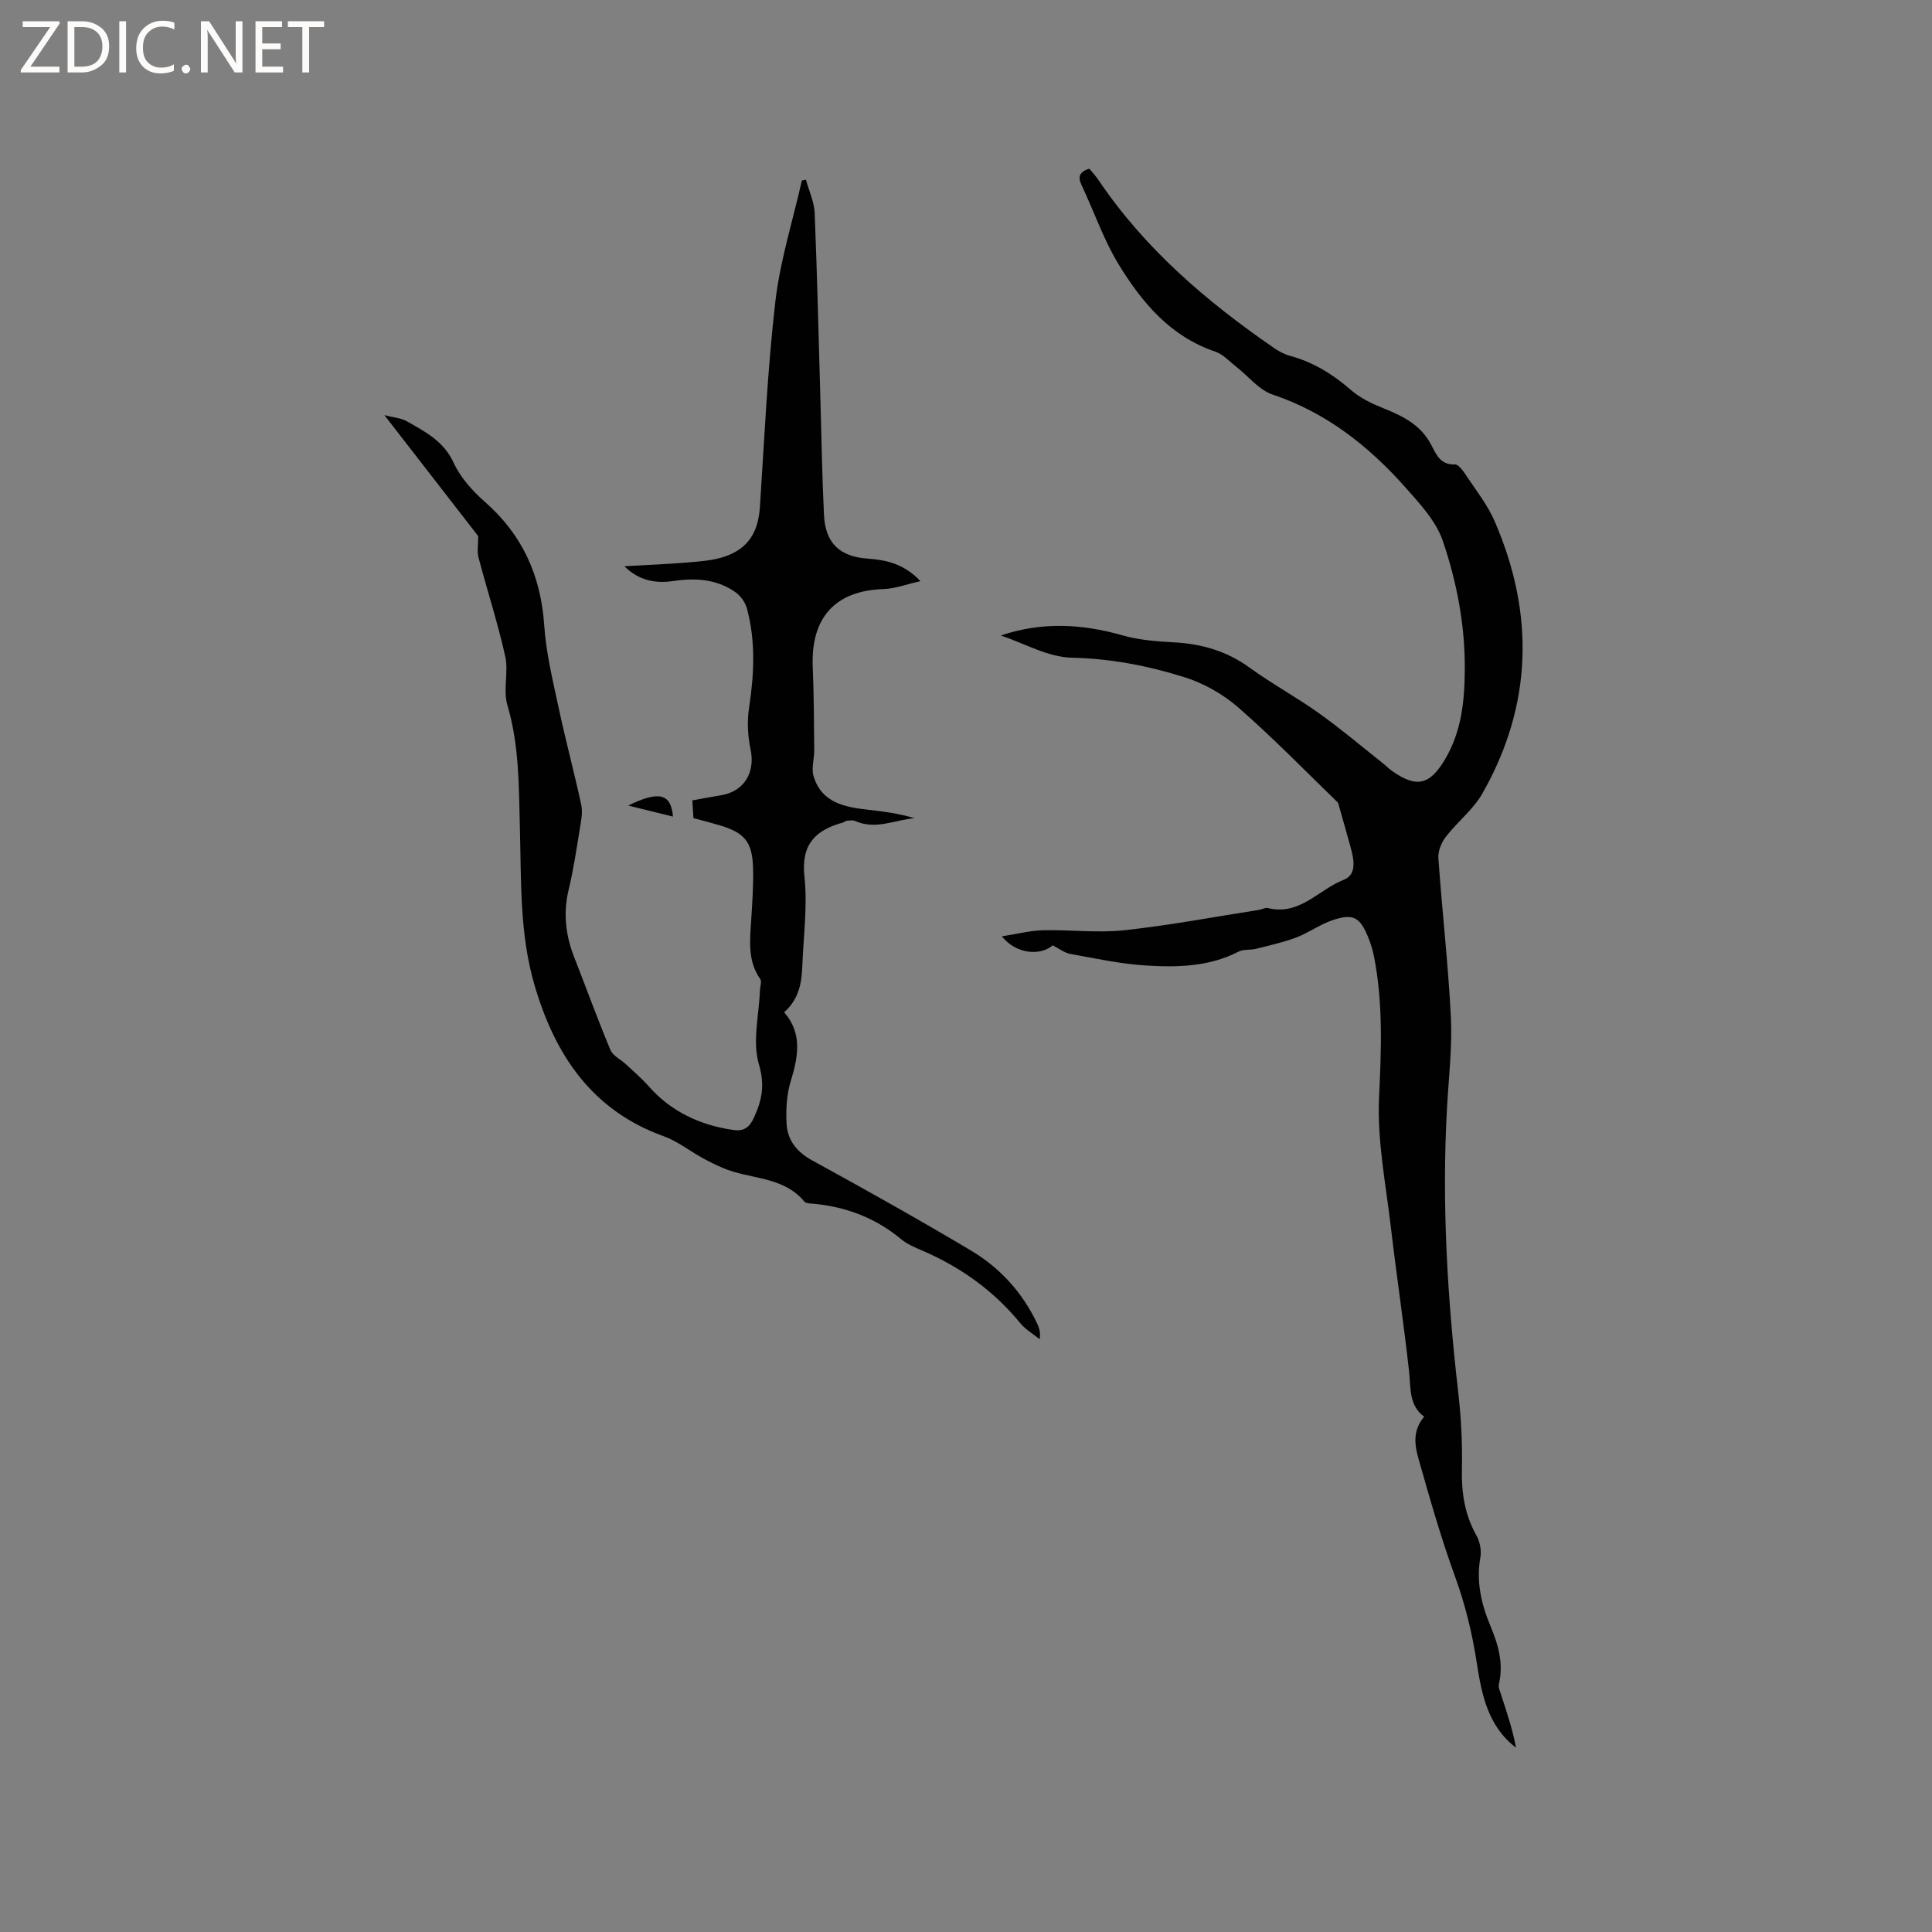 <svg enable-background="new 0 0 400 400" viewBox="0 0 400 400" xmlns="http://www.w3.org/2000/svg"><rect x="0" y="0" width="400" height="400" fill="#808080" stroke="none"/><g fill="#fcfbfa"><path d="m12.4 4.8-6.1 9h6v1.2h-8v-.5l6.1-8.9h-5.7v-1.2h7.6v.4z"/><path d="m14 15v-10.6h3c1.6 0 2.9.5 4 1.4s1.6 2.2 1.6 3.8-.5 3-1.6 3.9-2.4 1.5-4 1.5zm1.4-9.4v8.2h1.6c1.3 0 2.4-.4 3.1-1.1s1.1-1.8 1.1-3.1-.4-2.3-1.2-3-1.8-1-3.1-1z"/><path d="m26.1 4.4v10.6h-1.4v-10.6z"/><path d="m36.1 14.6c-.8.4-1.8.6-2.9.6-1.5 0-2.7-.5-3.6-1.4s-1.4-2.2-1.4-3.8c0-1.7.5-3.1 1.5-4.1s2.3-1.6 3.9-1.6c1 0 1.8.1 2.5.4v1.4c-.8-.4-1.6-.6-2.5-.6-1.2 0-2.1.4-2.9 1.2s-1.1 1.8-1.1 3.2c0 1.3.3 2.3 1 3s1.6 1.1 2.7 1.1c1 0 2-.2 2.7-.7v1.3z"/><path d="m37.6 14.3c0-.2.1-.5.3-.6s.4-.3.6-.3c.3 0 .5.1.6.3s.3.4.3.6-.1.4-.3.6-.4.3-.6.3c-.3 0-.5-.1-.6-.3s-.3-.4-.3-.6z"/><path d="m50.2 15h-1.6l-5.3-8.2c-.2-.2-.3-.5-.4-.7 0 .2.1.7.1 1.5v7.4h-1.4v-10.6h1.7l5.2 8.1c.2.4.4.6.4.7 0-.3-.1-.8-.1-1.5v-7.3h1.4z"/><path d="m58.6 15h-5.7v-10.6h5.5v1.2h-4.1v3.4h3.8v1.2h-3.8v3.6h4.3z"/><path d="m67.1 5.6h-3.1v9.4h-1.4v-9.4h-3v-1.2h7.5z"/></g><path d="m207.2 131.57c8.63-2.9 16.88-2.39 25.19-.03 3.41.97 7.07 1.26 10.64 1.45 5.76.3 10.95 1.8 15.7 5.25 4.62 3.35 9.69 6.1 14.34 9.42 4.55 3.24 8.82 6.87 13.21 10.34.66.52 1.26 1.15 1.95 1.63 5.06 3.56 7.78 2.9 10.93-2.39 3.45-5.8 4.07-12.13 4.11-18.68.06-9.12-1.65-18.01-4.53-26.51-1.39-4.12-4.75-7.74-7.75-11.12-7.61-8.57-16.39-15.51-27.53-19.25-2.82-.95-5-3.8-7.5-5.74-1.41-1.1-2.72-2.58-4.33-3.13-9.23-3.11-15.1-10.06-19.9-17.86-3.19-5.18-5.19-11.09-7.81-16.64-.86-1.81-.33-2.78 1.62-3.39.61.76 1.33 1.51 1.9 2.37 9.58 14.2 22.31 25.1 36.28 34.72 1.03.71 2.19 1.35 3.39 1.67 4.81 1.31 8.85 3.8 12.59 7.07 1.91 1.67 4.38 2.84 6.78 3.8 4.01 1.61 7.66 3.42 9.82 7.51.99 1.89 1.86 4.23 4.9 4.09.72-.03 1.67 1.25 2.24 2.12 2.1 3.18 4.54 6.23 6.03 9.69 8.28 19.13 7.83 38.05-2.55 56.31-1.89 3.34-5.18 5.86-7.56 8.96-.92 1.19-1.66 2.97-1.56 4.42.77 10.99 2.04 21.96 2.59 32.96.3 6.1-.43 12.26-.78 18.39-1.15 19.85.04 39.61 2.31 59.33.6 5.24.87 10.57.75 15.84-.11 4.9.59 9.41 3 13.72.72 1.28 1.09 3.09.83 4.52-.9 5.03.17 9.66 2.08 14.23 1.62 3.86 2.75 7.78 1.75 12.05-.15.62.19 1.38.41 2.05 1.19 3.65 2.42 7.29 3.14 11.11-5.93-4.53-7.15-11.24-8.16-17.76-.95-6.11-2.38-11.95-4.5-17.77-2.89-7.94-5.21-16.11-7.52-24.25-.79-2.78-1.31-5.84 1.16-8.76-3.19-2.34-2.75-5.91-3.13-9.39-1.08-9.89-2.59-19.74-3.74-29.62-1.05-9.03-2.89-18.13-2.47-27.11.46-9.8.85-19.43-1.03-29.07-.26-1.34-.66-2.67-1.17-3.94-1.74-4.3-3.09-5.11-7.39-3.68-2.62.87-4.94 2.61-7.54 3.59-2.69 1.02-5.53 1.64-8.33 2.35-1.19.3-2.61.06-3.64.59-6.08 3.13-12.64 3.27-19.14 2.87-5.26-.33-10.48-1.46-15.68-2.4-1.25-.23-2.38-1.14-3.64-1.78-2.63 2.27-7.68 1.77-10.53-1.86 3.1-.48 5.8-1.19 8.5-1.26 5.61-.14 11.28.59 16.82 0 9.35-1.01 18.62-2.77 27.92-4.22.63-.1 1.3-.52 1.85-.38 6.55 1.65 10.49-3.83 15.67-5.84 2.8-1.09 2.12-4.24 1.43-6.77-.75-2.74-1.53-5.47-2.31-8.2-.11-.39-.16-.88-.42-1.13-6.79-6.58-13.39-13.38-20.51-19.58-3.17-2.76-7.16-5.03-11.17-6.28-7.54-2.36-15.25-3.86-23.35-4.03-4.93-.12-9.78-2.98-14.66-4.6z" fill="#010102"/><path d="m99.01 111c-6.06-7.81-12.49-16.1-19.43-25.05 1.96.51 3.44.59 4.59 1.24 3.81 2.17 7.67 4.1 9.74 8.6 1.41 3.07 3.92 5.86 6.5 8.13 7.79 6.84 11.57 15.3 12.27 25.6.39 5.76 1.8 11.47 3.01 17.15 1.43 6.7 3.23 13.32 4.66 20.02.33 1.57-.05 3.34-.32 4.98-.68 4.18-1.3 8.39-2.29 12.5-1.16 4.84-.66 9.42 1.13 13.98 2.51 6.4 4.85 12.87 7.51 19.22.51 1.23 2.15 1.98 3.23 2.99 1.57 1.47 3.22 2.88 4.64 4.48 4.69 5.33 10.66 8.1 17.57 9.11 2.18.32 3.36-.51 4.31-2.63 1.64-3.63 2.26-6.66.99-10.97-1.38-4.69.03-10.2.22-15.35.03-.77.41-1.78.07-2.28-2.68-3.81-2.14-8.04-1.88-12.28.22-3.59.49-7.2.38-10.78-.17-5.41-1.75-7.25-6.96-8.81-1.82-.54-3.67-1-5.38-1.47-.07-1.15-.14-2.22-.23-3.67 1.62-.29 3.77-.71 5.94-1.06 4.79-.78 7.12-4.74 6.12-9.47-.59-2.8-.75-5.86-.31-8.69 1.05-6.89 1.38-13.72-.44-20.49-.34-1.27-1.32-2.64-2.4-3.4-3.86-2.72-8.26-2.98-12.8-2.31-3.68.54-7.13-.03-10.18-3.06 4.33-.25 8.66-.41 12.97-.77 2.61-.22 5.33-.39 7.78-1.22 4.97-1.69 6.98-5.12 7.32-10.38.92-14.16 1.56-28.35 3.19-42.43.98-8.45 3.6-16.71 5.49-25.06.28-.05.56-.11.84-.16.63 2.31 1.72 4.59 1.81 6.92.53 13 .82 26.02 1.2 39.03.23 7.83.34 15.67.73 23.49.29 5.78 3.23 8.58 8.97 9 3.88.28 7.55 1.03 11 4.67-2.87.64-5.24 1.56-7.64 1.64-9.99.32-15.09 5.89-14.66 16.14.24 5.72.25 11.44.31 17.17.02 1.8-.63 3.75-.15 5.39 1.64 5.54 6.42 6.44 11.31 6.99 3.21.36 6.42.78 9.6 1.75-4.11.36-8.07 2.46-12.25.59-.49-.22-1.15-.12-1.72-.07-.3.02-.56.3-.86.38-5.69 1.57-8.68 4.51-7.96 11.19.66 6.15-.22 12.47-.45 18.72-.13 3.46-.79 6.75-3.75 9.37 3.86 4.44 2.88 9.25 1.35 14.31-.83 2.75-1.01 5.82-.85 8.72.18 3.45 2.09 5.88 5.32 7.65 11.05 6.05 22.04 12.21 32.86 18.65 6.01 3.58 10.66 8.68 13.7 15.11.43.91.74 1.87.52 3.25-1.35-1.1-2.93-2-4.01-3.32-5.5-6.71-12.31-11.58-20.23-15-1.54-.67-3.18-1.33-4.44-2.39-5.22-4.34-11.21-6.64-17.91-7.32-.73-.07-1.76-.03-2.13-.47-4.43-5.34-11.33-4.55-16.92-6.98-1.44-.62-2.85-1.31-4.22-2.07-2.67-1.48-5.15-3.46-7.99-4.48-14.92-5.37-22.53-16.91-26.74-31.3-3.11-10.61-2.73-21.63-3.02-32.51-.23-8.58-.11-17.08-2.6-25.47-.92-3.11.28-6.81-.43-10.03-1.53-6.91-3.74-13.66-5.54-20.51-.33-1.23-.06-2.61-.06-4.42z" fill="#010102"/><path d="m130.06 166.78c6.38-3.12 8.88-2.49 9.27 2.29-2.99-.74-5.87-1.45-9.27-2.29z" fill="#010102"/></svg>